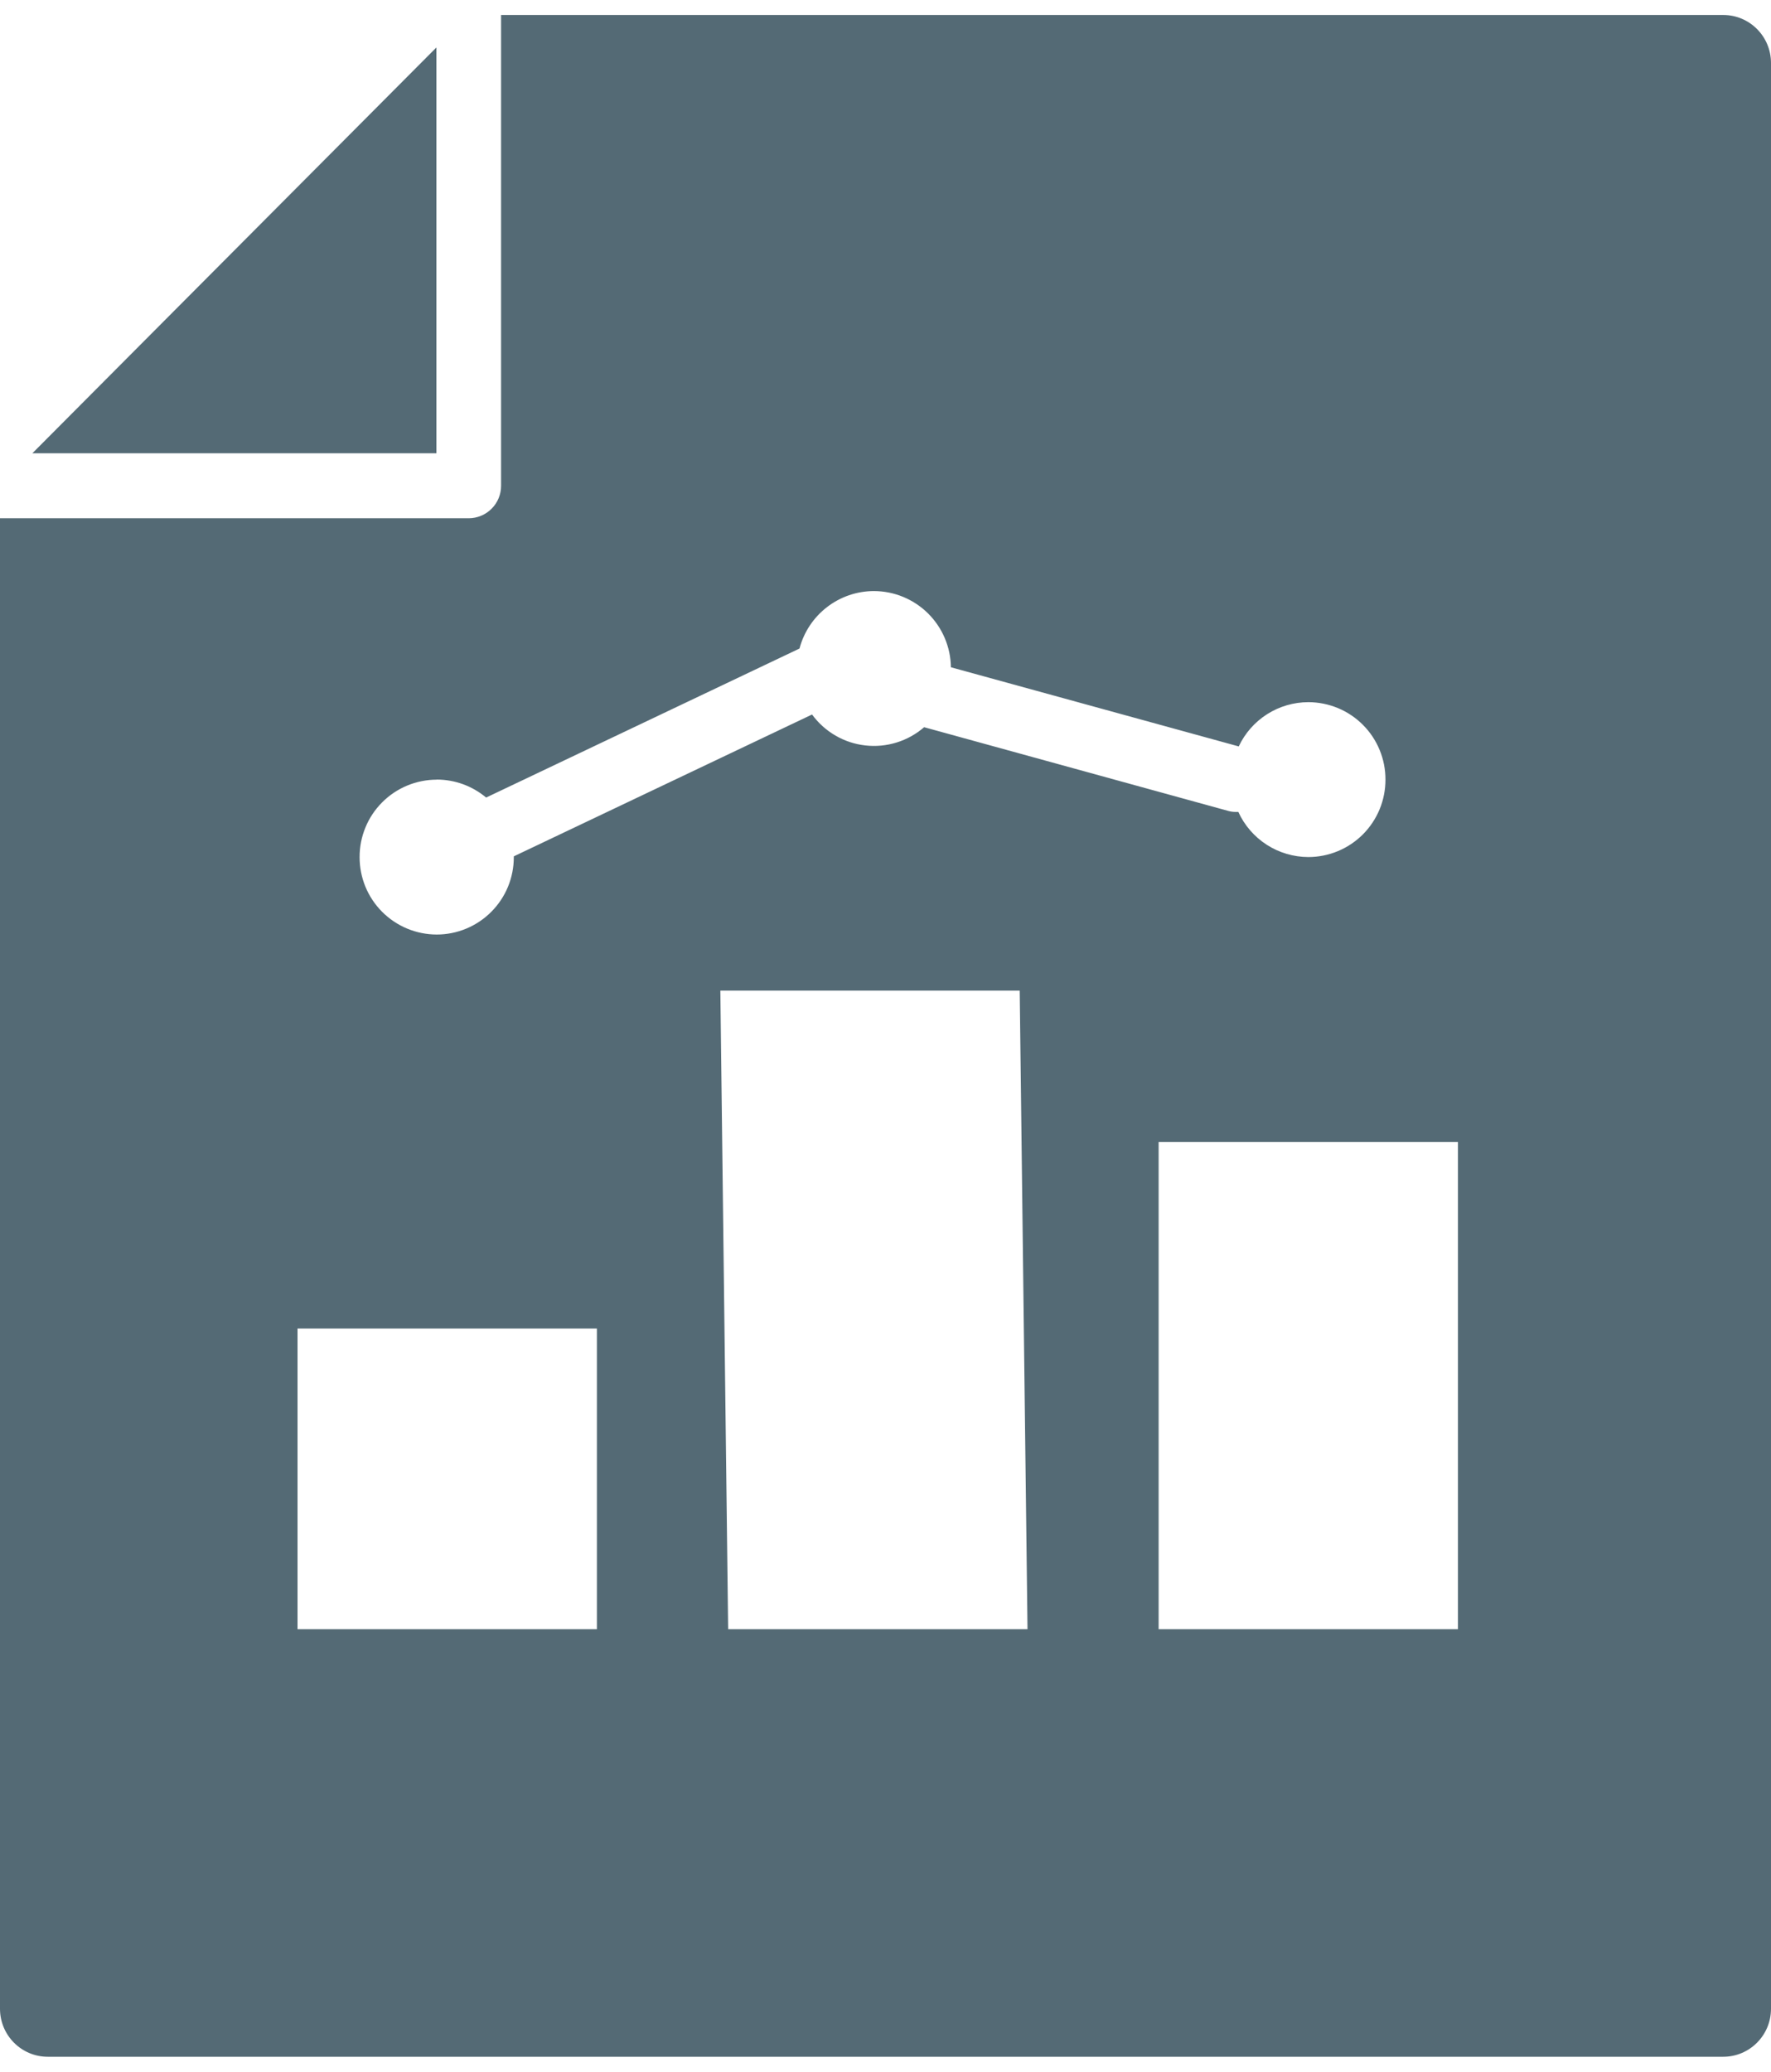 <svg width="59" height="69" viewBox="0 0 59 69" fill="none" xmlns="http://www.w3.org/2000/svg">
<path d="M16.693 0.499V16.178C16.693 16.32 16.666 16.46 16.612 16.591C16.558 16.723 16.478 16.842 16.378 16.942C16.278 17.043 16.159 17.122 16.028 17.177C15.897 17.232 15.757 17.26 15.615 17.26H0V66.9C0 67.782 0.711 68.499 1.592 68.499H57.408C58.286 68.499 59 67.785 59 66.901V2.097C59 1.216 58.289 0.499 57.408 0.499H16.693ZM14.548 25.963C15.15 25.963 15.734 26.175 16.195 26.562L26.635 21.599C26.779 21.052 27.101 20.567 27.549 20.221C27.997 19.875 28.547 19.686 29.113 19.685C29.788 19.686 30.436 19.953 30.916 20.428C31.396 20.903 31.67 21.548 31.679 22.223L41.268 24.859C41.475 24.419 41.803 24.046 42.214 23.785C42.625 23.524 43.101 23.386 43.588 23.385C43.926 23.386 44.26 23.453 44.572 23.582C44.884 23.712 45.168 23.902 45.406 24.142C45.645 24.381 45.834 24.665 45.962 24.978C46.091 25.29 46.157 25.625 46.156 25.963C46.157 26.301 46.091 26.636 45.963 26.949C45.834 27.262 45.645 27.546 45.407 27.786C45.168 28.026 44.884 28.216 44.572 28.346C44.26 28.476 43.925 28.543 43.587 28.543C43.095 28.542 42.614 28.4 42.2 28.134C41.787 27.867 41.458 27.488 41.254 27.04C41.142 27.045 41.03 27.04 40.918 27.007L30.787 24.219C30.52 24.45 30.208 24.624 29.871 24.728C29.534 24.833 29.178 24.866 28.827 24.826C28.476 24.787 28.137 24.675 27.832 24.497C27.527 24.32 27.261 24.081 27.053 23.796L17.117 28.52V28.545C17.118 28.883 17.052 29.218 16.924 29.531C16.795 29.843 16.606 30.128 16.367 30.367C16.129 30.607 15.845 30.797 15.533 30.927C15.221 31.057 14.886 31.124 14.548 31.124C14.21 31.123 13.875 31.056 13.563 30.926C13.251 30.796 12.968 30.606 12.729 30.366C12.491 30.127 12.302 29.843 12.173 29.53C12.045 29.217 11.979 28.882 11.98 28.544C11.979 28.206 12.045 27.871 12.174 27.559C12.302 27.246 12.491 26.962 12.73 26.723C12.968 26.483 13.252 26.293 13.564 26.163C13.876 26.034 14.21 25.966 14.548 25.966V25.963ZM19.885 54.259H9.912V44.246H19.885V54.259ZM24.258 54.259L23.998 32.991H33.971L34.231 54.259H24.258ZM48.571 54.259H38.599V38.036H48.571V54.259Z" fill="#546A75"/>
<path d="M14.538 1.581L1.078 15.096H14.538V1.581Z" fill="#546A75"/>
</svg>
